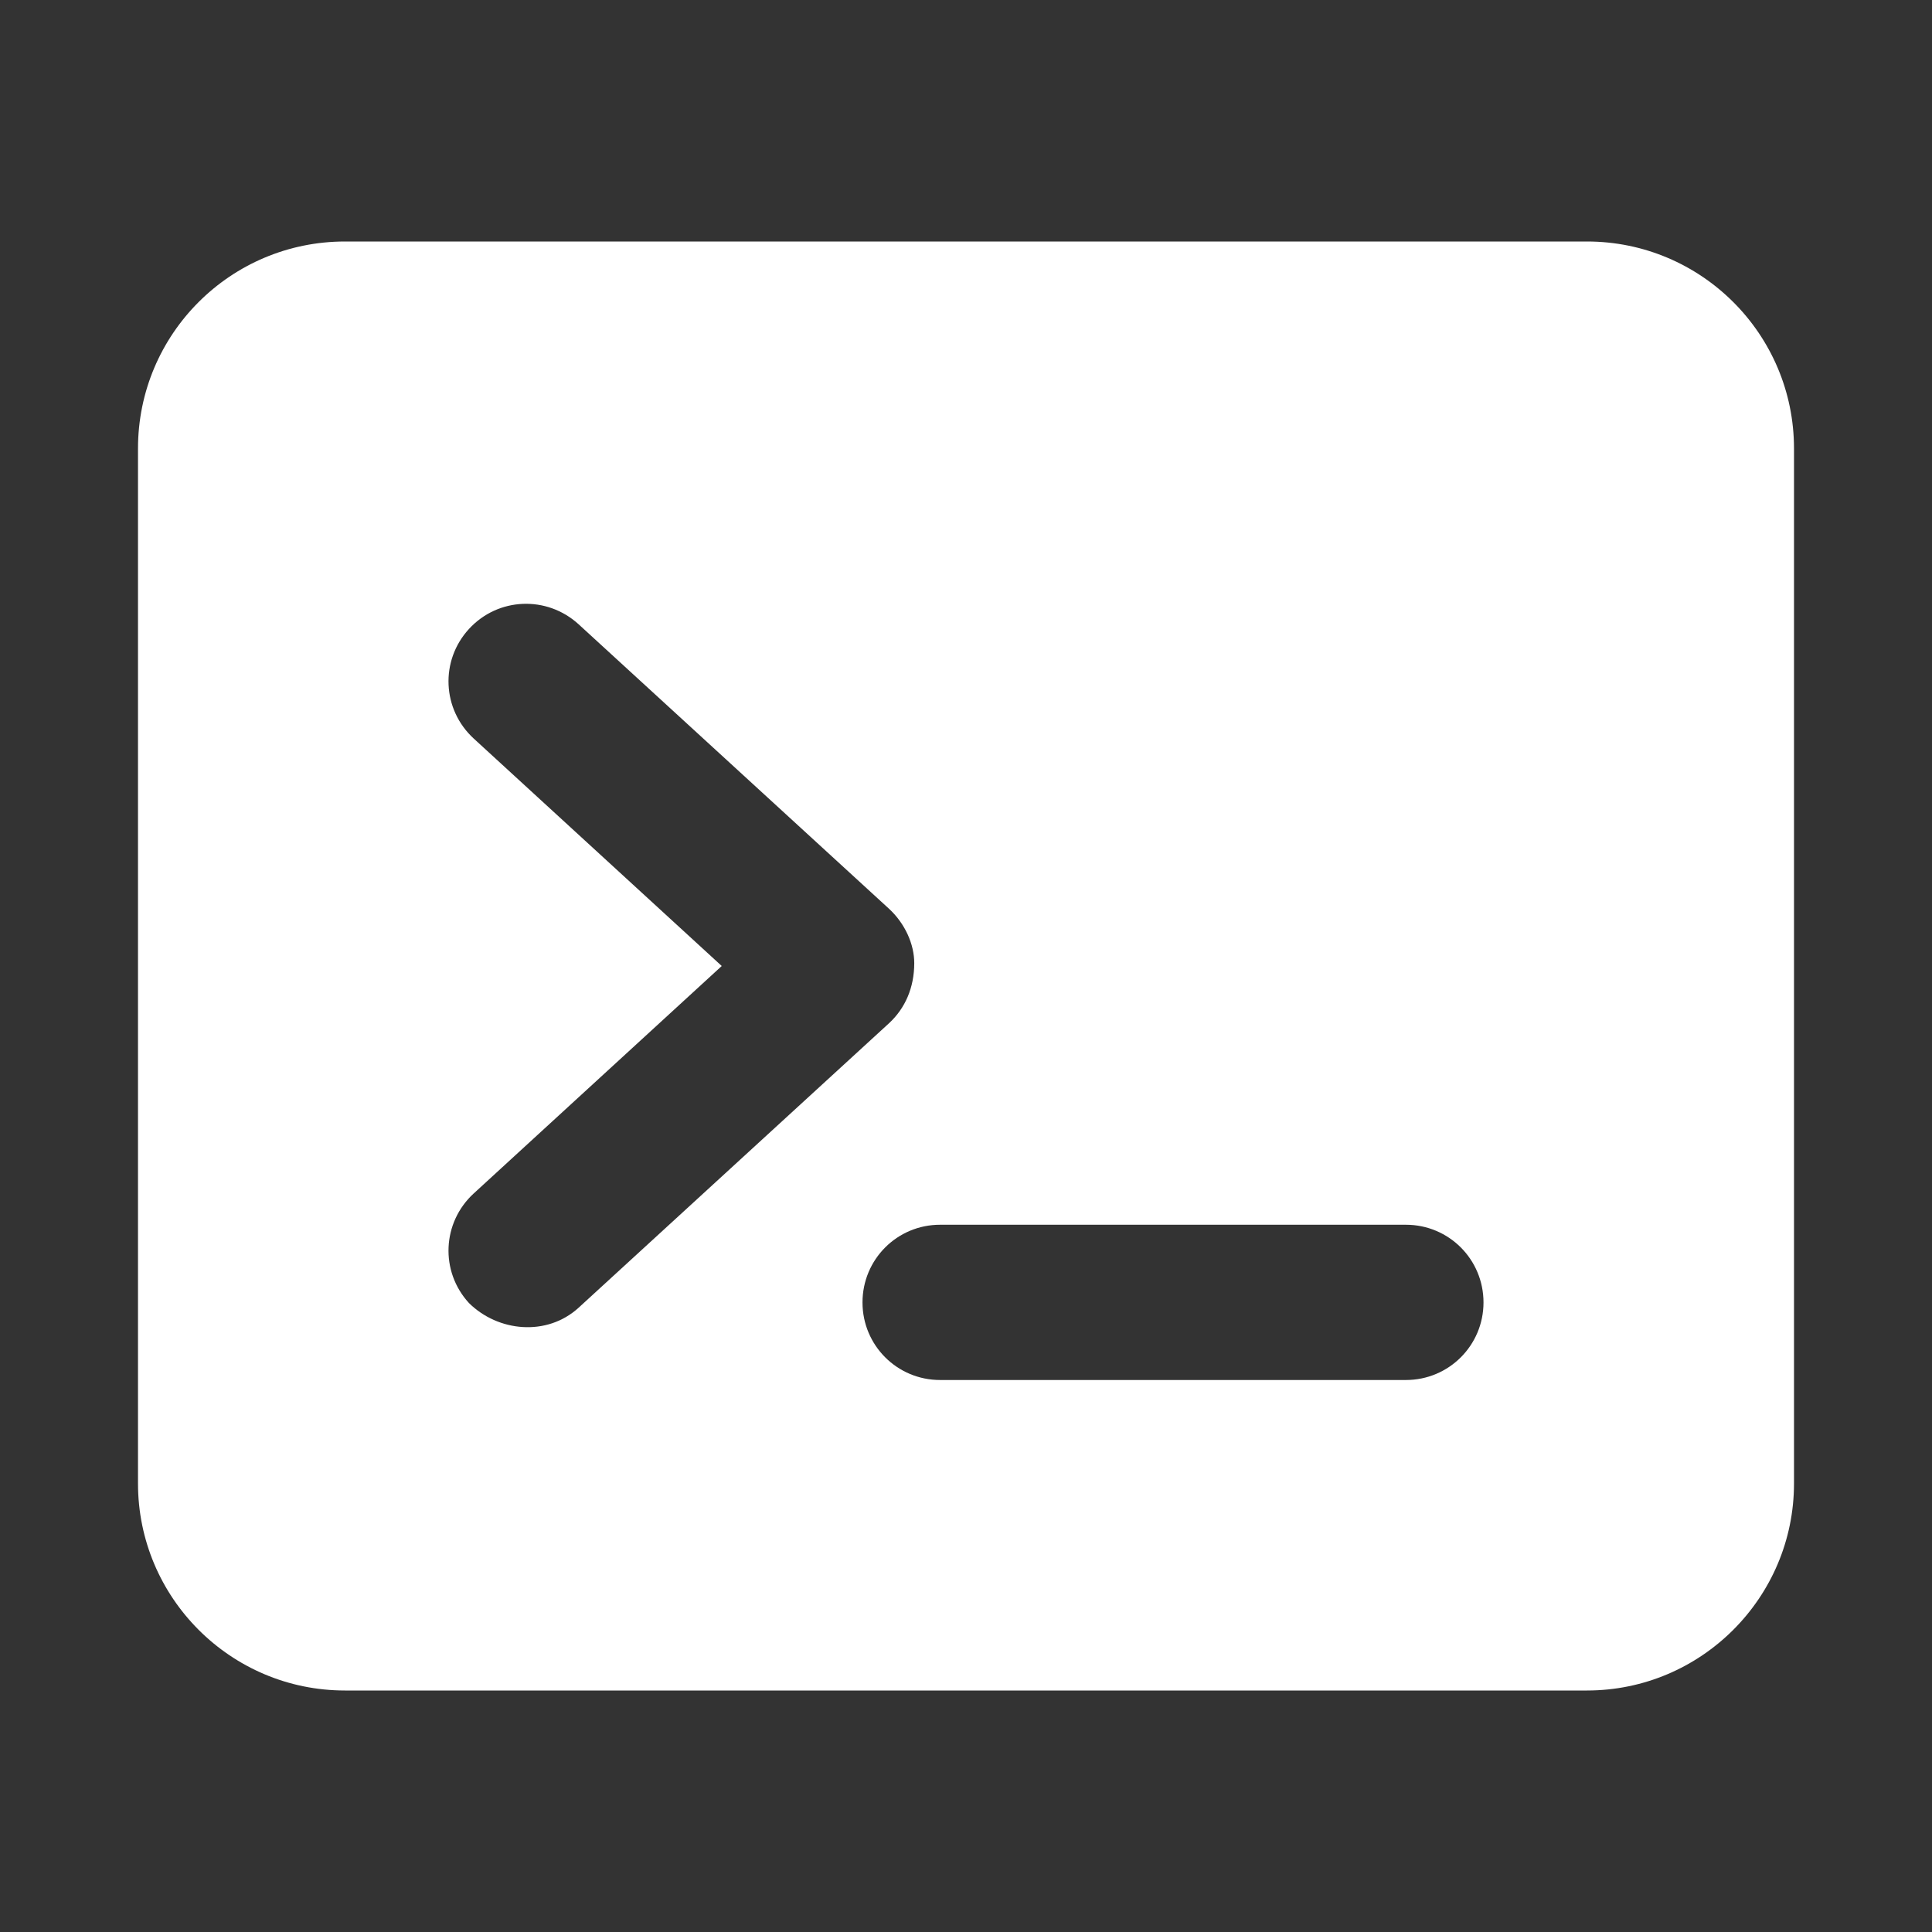 <svg width="14" height="14" viewBox="0 0 14 14" fill="none" xmlns="http://www.w3.org/2000/svg">
<rect x="0" y="0" width="14" height="14" fill="#333333" stroke="none"/>
<path d="M1 3.25C1 2.421 1.671 1.75 2.5 1.75H11.5C12.327 1.75 13 2.421 13 3.25V10.75C13 11.577 12.327 12.25 11.5 12.25H2.5C1.671 12.25 1 11.577 1 10.75V3.25ZM3.398 4.558C3.188 4.787 3.203 5.141 3.433 5.352L5.23 7L3.433 8.648C3.203 8.859 3.188 9.213 3.398 9.442C3.609 9.651 3.962 9.686 4.192 9.477L6.442 7.415C6.559 7.307 6.625 7.157 6.625 6.979C6.625 6.843 6.559 6.693 6.442 6.585L4.192 4.523C3.962 4.314 3.609 4.328 3.398 4.558V4.558ZM6.812 8.875C6.501 8.875 6.25 9.126 6.25 9.438C6.25 9.749 6.501 10 6.812 10H10.188C10.499 10 10.75 9.749 10.75 9.438C10.75 9.126 10.499 8.875 10.188 8.875H6.812Z" fill="white"/>
</svg>
